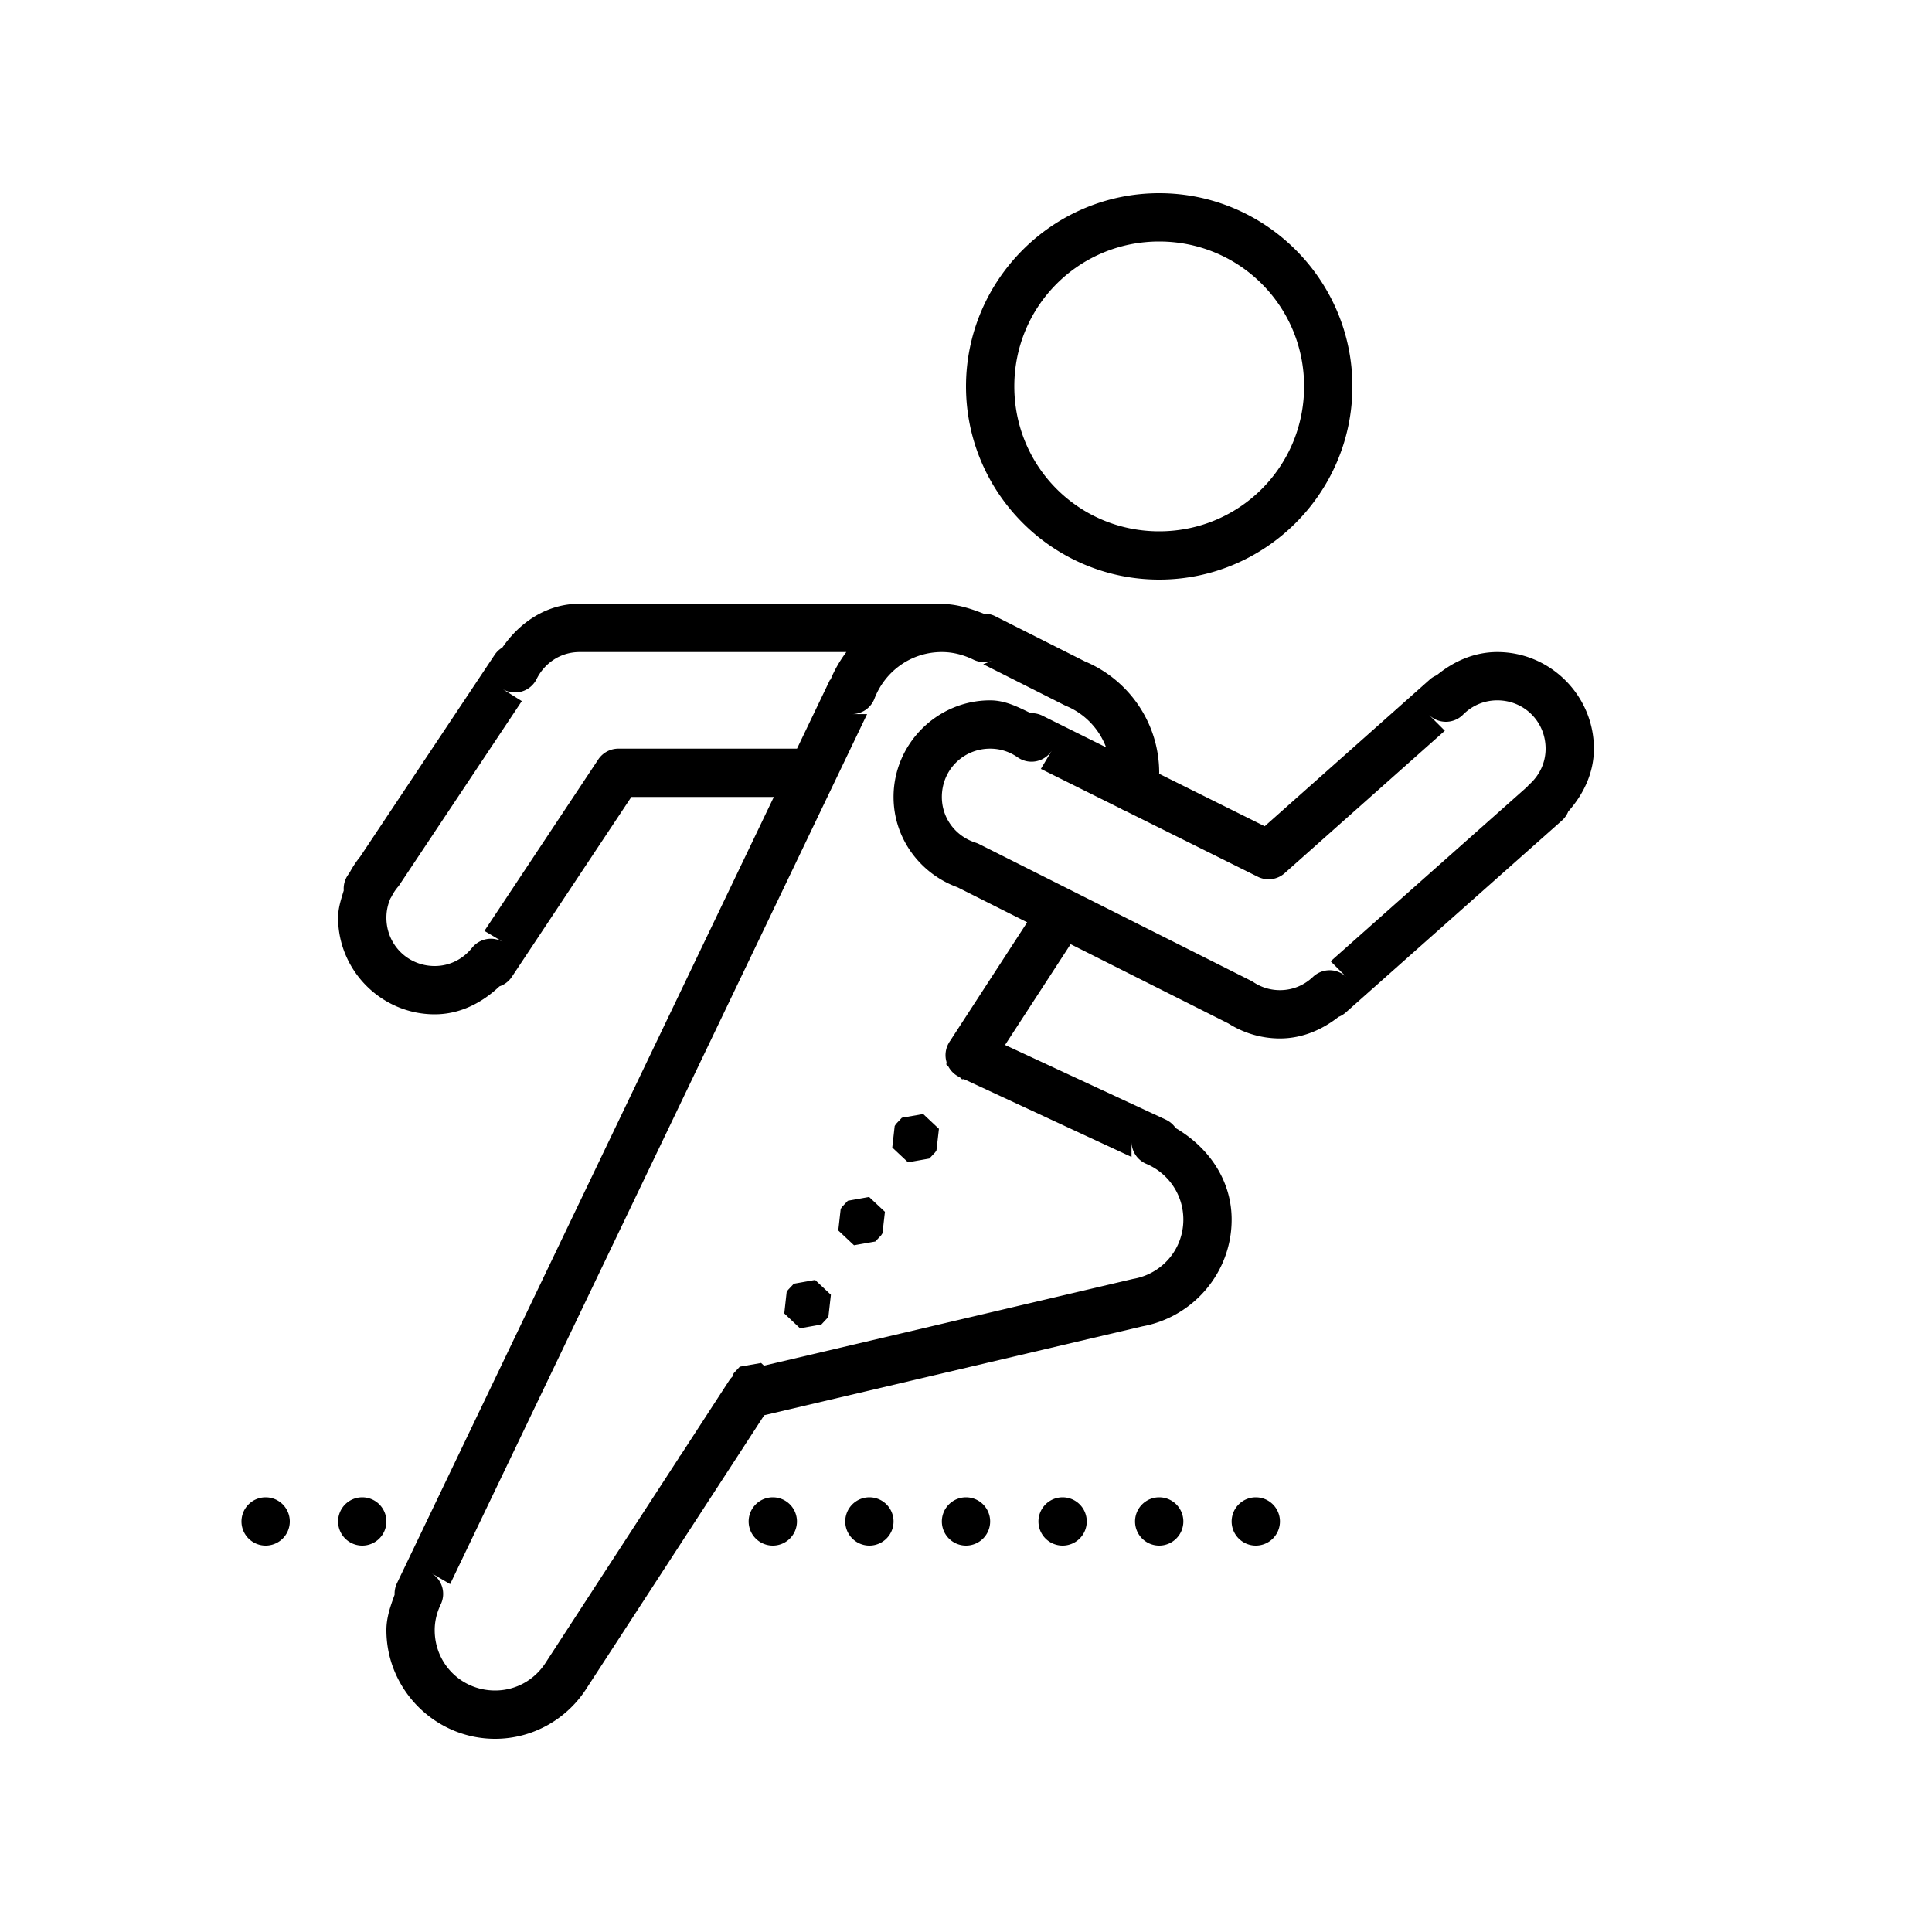 <svg xmlns="http://www.w3.org/2000/svg" viewBox="0 0 80 80" fill="#000000"><path d="M 48 8 C 43.594 8 40 11.594 40 16 C 40 20.406 43.594 24 48 24 C 52.406 24 56 20.406 56 16 C 56 11.594 52.406 8 48 8 z M 48 10 C 51.326 10 54 12.674 54 16 C 54 19.326 51.326 22 48 22 C 44.674 22 42 19.326 42 16 C 42 12.674 44.674 10 48 10 z M 24 25 C 22.638 25 21.522 25.767 20.803 26.811 A 1 1 0 0 0 20.482 27.115 L 14.877 35.529 L 14.941 35.441 C 14.756 35.664 14.593 35.909 14.457 36.172 L 14.512 36.078 L 14.396 36.25 A 1 1 0 0 0 14.234 36.873 C 14.124 37.237 14 37.599 14 38 C 14 40.197 15.803 42 18 42 C 19.061 42 19.97 41.515 20.682 40.842 A 1 1 0 0 0 21.197 40.445 L 26.143 33 L 32.043 33 L 16.436 65.561 A 1 1 0 0 0 16.34 66.033 C 16.172 66.497 16 66.966 16 67.5 C 16 69.973 18.027 72 20.5 72 C 22.104 72 23.514 71.147 24.307 69.883 L 31.645 58.602 L 47.334 54.914 L 47.277 54.926 C 49.388 54.555 51 52.709 51 50.5 C 51 48.847 50.022 47.492 48.682 46.711 A 1 1 0 0 0 48.275 46.363 L 41.617 43.27 L 44.332 39.096 L 50.904 42.398 L 50.805 42.34 C 51.431 42.752 52.19 43 53 43 C 53.927 43 54.751 42.636 55.426 42.107 A 1 1 0 0 0 55.723 41.926 L 64.676 33.977 A 1 1 0 0 0 64.938 33.602 C 65.561 32.9 66 32.016 66 31 C 66 28.803 64.197 27 62 27 C 61.037 27 60.182 27.39 59.49 27.961 A 1 1 0 0 0 59.205 28.137 L 52.369 34.213 L 47.996 32.039 C 47.996 32.026 48 32.013 48 32 C 48 29.918 46.716 28.123 44.895 27.375 L 44.965 27.408 L 41.215 25.518 A 1 1 0 0 0 40.732 25.41 C 40.242 25.22 39.736 25.047 39.178 25.014 A 1 1 0 0 0 39 25 L 24 25 z M 24 27 L 35.045 27 C 34.779 27.355 34.552 27.741 34.385 28.158 L 34.373 28.139 L 33.002 31 A 1 1 0 0 0 33 31 L 25.605 31 A 1 1 0 0 0 24.773 31.447 L 20.059 38.547 L 20.84 39.012 A 1 1 0 0 0 19.549 39.244 C 19.175 39.709 18.63 40 18 40 C 16.883 40 16 39.117 16 38 C 16 37.719 16.058 37.456 16.164 37.211 A 1 1 0 0 0 16.168 37.199 L 16.178 37.186 A 1 1 0 0 0 16.232 37.09 C 16.3 36.959 16.382 36.838 16.479 36.723 A 1 1 0 0 0 16.543 36.637 L 21.607 29.031 L 20.793 28.521 A 1 1 0 0 0 22.219 28.119 C 22.548 27.456 23.21 27 24 27 z M 39 27 C 39.463 27 39.896 27.115 40.309 27.316 A 1 1 0 0 0 41.086 27.357 L 40.713 27.504 L 44.064 29.193 A 1 1 0 0 0 44.135 29.227 C 44.903 29.542 45.506 30.166 45.801 30.945 L 43.164 29.635 A 1 1 0 0 0 42.684 29.531 C 42.682 29.531 42.681 29.532 42.68 29.531 C 42.153 29.275 41.625 29 41 29 C 38.803 29 37 30.803 37 33 C 37 34.724 38.111 36.184 39.646 36.74 L 42.533 38.191 L 39.342 43.102 L 39.338 43.105 L 39.312 43.146 L 39.285 43.189 L 39.285 43.193 A 1 1 0 0 0 39.195 43.98 L 39.184 44.078 L 39.268 44.158 A 1 1 0 0 0 39.729 44.598 L 39.74 44.604 L 39.836 44.693 L 39.908 44.682 L 46.854 47.908 L 46.854 47.271 A 1 1 0 0 0 47.465 48.193 C 48.364 48.571 49 49.454 49 50.5 C 49 51.743 48.109 52.748 46.932 52.955 A 1 1 0 0 0 46.877 52.967 L 31.635 56.549 L 31.516 56.438 L 30.633 56.592 L 30.393 56.85 L 30.338 56.934 L 30.33 57.002 A 1 1 0 0 0 30.188 57.174 L 28.182 60.26 L 28.156 60.285 L 28.102 60.369 L 28.1 60.383 L 22.621 68.807 A 1 1 0 0 0 22.613 68.82 C 22.168 69.53 21.398 70 20.5 70 C 19.107 70 18 68.893 18 67.5 C 18 67.123 18.09 66.768 18.252 66.43 A 1 1 0 0 0 17.854 65.135 L 18.639 65.594 L 35.904 29.57 L 35.275 29.57 A 1 1 0 0 0 36.209 28.93 C 36.642 27.803 37.715 27 39 27 z M 62 29 C 63.117 29 64 29.883 64 31 C 64 31.589 63.745 32.104 63.332 32.477 A 1 1 0 0 0 63.234 32.582 L 55.1 39.805 L 55.764 40.469 A 1 1 0 0 0 54.369 40.449 C 54.006 40.793 53.533 41 53 41 C 52.592 41 52.224 40.88 51.904 40.67 A 1 1 0 0 0 51.803 40.611 L 40.545 34.953 A 1 1 0 0 0 40.398 34.893 C 39.586 34.634 39 33.899 39 33 C 39 31.883 39.883 31 41 31 C 41.427 31 41.812 31.132 42.141 31.361 A 1 1 0 0 0 43.549 31.088 L 43.1 31.838 L 46.418 33.488 A 1 1 0 0 0 46.592 33.574 L 52.084 36.305 A 1 1 0 0 0 53.193 36.158 L 59.828 30.258 L 59.164 29.594 A 1 1 0 0 0 60.582 29.592 C 60.945 29.226 61.44 29 62 29 z M 38.227 46.129 L 37.344 46.283 L 37.102 46.541 L 37.047 46.625 L 36.947 47.516 L 37.6 48.129 L 38.482 47.973 L 38.725 47.715 L 38.777 47.633 L 38.879 46.742 L 38.227 46.129 z M 35.988 49.564 L 35.107 49.721 L 34.865 49.977 L 34.811 50.061 L 34.711 50.951 L 35.363 51.564 L 36.246 51.408 L 36.486 51.152 L 36.541 51.068 L 36.643 50.178 L 35.988 49.564 z M 33.752 53 L 32.871 53.156 L 32.629 53.414 L 32.574 53.498 L 32.475 54.387 L 33.127 55.002 L 34.01 54.846 L 34.25 54.588 L 34.305 54.504 L 34.406 53.613 L 33.752 53 z M 11 62 A 1 1 0 0 0 10 63 A 1 1 0 0 0 11 64 A 1 1 0 0 0 12 63 A 1 1 0 0 0 11 62 z M 15 62 A 1 1 0 0 0 14 63 A 1 1 0 0 0 15 64 A 1 1 0 0 0 16 63 A 1 1 0 0 0 15 62 z M 32 62 A 1 1 0 0 0 31 63 A 1 1 0 0 0 32 64 A 1 1 0 0 0 33 63 A 1 1 0 0 0 32 62 z M 36 62 A 1 1 0 0 0 35 63 A 1 1 0 0 0 36 64 A 1 1 0 0 0 37 63 A 1 1 0 0 0 36 62 z M 40 62 A 1 1 0 0 0 39 63 A 1 1 0 0 0 40 64 A 1 1 0 0 0 41 63 A 1 1 0 0 0 40 62 z M 44 62 A 1 1 0 0 0 43 63 A 1 1 0 0 0 44 64 A 1 1 0 0 0 45 63 A 1 1 0 0 0 44 62 z M 48 62 A 1 1 0 0 0 47 63 A 1 1 0 0 0 48 64 A 1 1 0 0 0 49 63 A 1 1 0 0 0 48 62 z M 52 62 A 1 1 0 0 0 51 63 A 1 1 0 0 0 52 64 A 1 1 0 0 0 53 63 A 1 1 0 0 0 52 62 z" fill="#000000"></path></svg>

